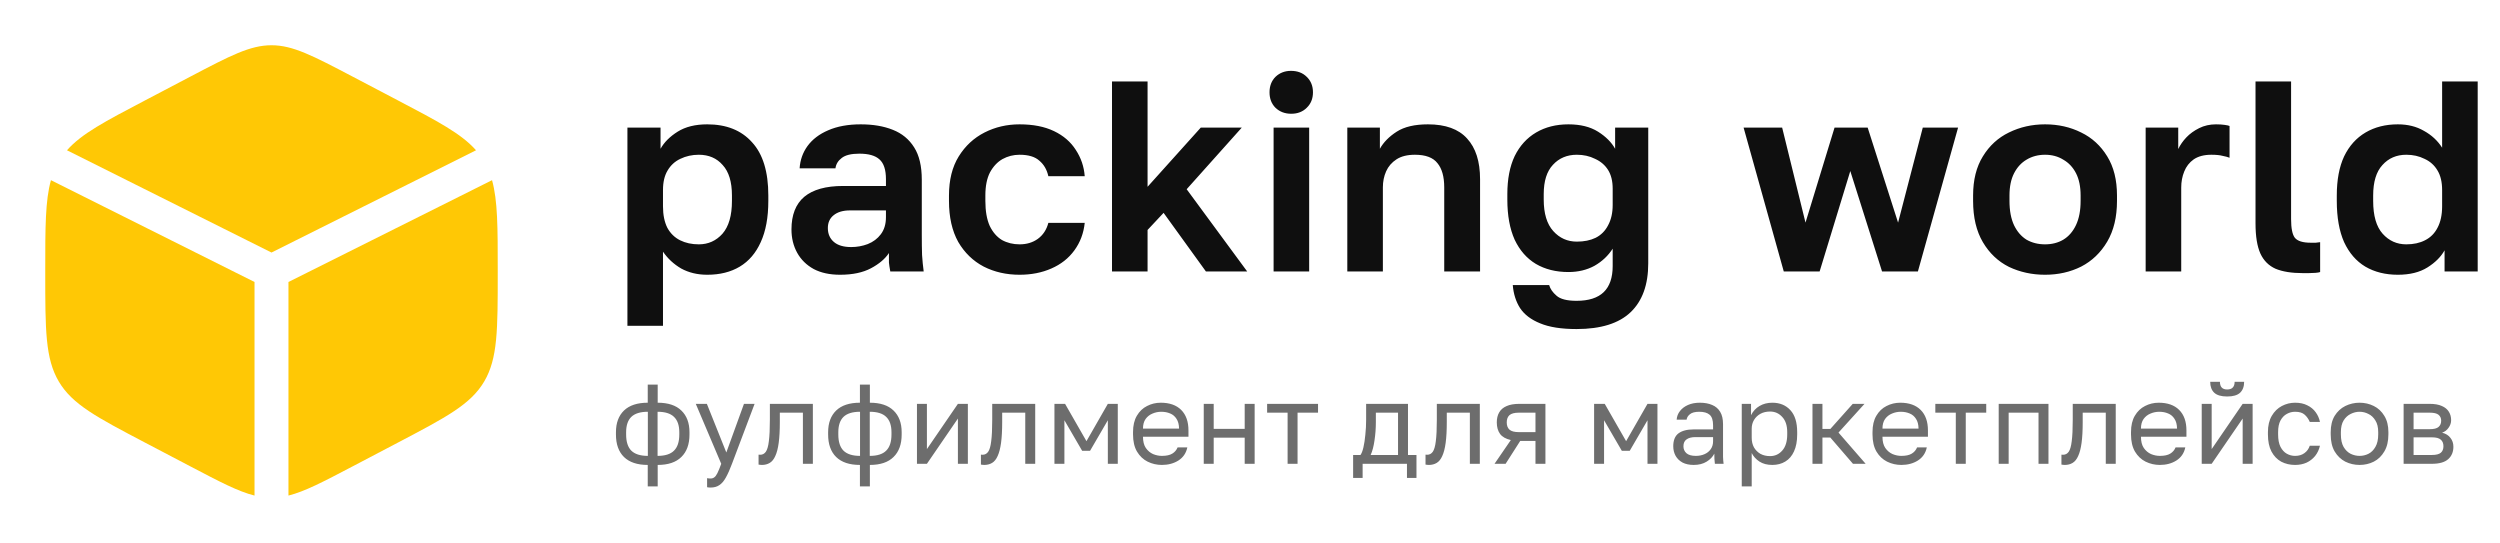 <?xml version="1.0" encoding="UTF-8"?> <svg xmlns="http://www.w3.org/2000/svg" width="221" height="48" viewBox="0 0 221 48" fill="none"><path d="M35.156 8.864L31.156 6.764C27.644 4.922 25.888 4 24 4C22.112 4 20.356 4.92 16.844 6.764L12.844 8.864C9.298 10.724 7.212 11.82 5.92 13.284L24 22.324L42.08 13.284C40.788 11.82 38.704 10.724 35.156 8.864ZM43.496 15.928L25.5 24.928V43.808C26.936 43.45 28.57 42.594 31.156 41.236L35.156 39.136C39.458 36.878 41.61 35.75 42.806 33.72C44 31.692 44 29.166 44 24.12V23.886C44 20.1 44 17.732 43.496 15.928ZM22.5 43.808V24.928L4.504 15.928C4 17.732 4 20.1 4 23.882V24.116C4 29.166 4 31.692 5.194 33.72C6.39 35.75 8.542 36.88 12.844 39.138L16.844 41.236C19.43 42.594 21.064 43.45 22.5 43.808Z" fill="#FFC805"></path><path d="M55.464 28.8V11.28H58.392V13.152C58.712 12.576 59.216 12.072 59.904 11.64C60.592 11.208 61.464 10.992 62.52 10.992C64.216 10.992 65.536 11.52 66.48 12.576C67.44 13.616 67.92 15.184 67.92 17.28V17.76C67.92 19.216 67.696 20.432 67.248 21.408C66.816 22.368 66.2 23.088 65.4 23.568C64.6 24.048 63.64 24.288 62.52 24.288C61.656 24.288 60.888 24.104 60.216 23.736C59.56 23.352 59.024 22.856 58.608 22.248V28.8H55.464ZM61.776 21.6C62.608 21.6 63.304 21.288 63.864 20.664C64.424 20.024 64.704 19.056 64.704 17.76V17.28C64.704 16.08 64.432 15.184 63.888 14.592C63.36 13.984 62.656 13.68 61.776 13.68C61.184 13.68 60.64 13.8 60.144 14.04C59.664 14.264 59.288 14.608 59.016 15.072C58.744 15.52 58.608 16.096 58.608 16.8V18.24C58.608 18.992 58.736 19.624 58.992 20.136C59.264 20.632 59.64 21 60.12 21.24C60.6 21.48 61.152 21.6 61.776 21.6ZM74.262 24.288C73.35 24.288 72.574 24.12 71.934 23.784C71.294 23.432 70.806 22.952 70.47 22.344C70.134 21.736 69.966 21.048 69.966 20.28C69.966 19 70.342 18.04 71.094 17.4C71.862 16.76 73.006 16.44 74.526 16.44H78.318V15.84C78.318 15.008 78.126 14.424 77.742 14.088C77.374 13.752 76.782 13.584 75.966 13.584C75.246 13.584 74.726 13.712 74.406 13.968C74.086 14.208 73.902 14.512 73.854 14.88H70.686C70.734 14.144 70.966 13.488 71.382 12.912C71.814 12.32 72.422 11.856 73.206 11.52C74.006 11.168 74.966 10.992 76.086 10.992C77.174 10.992 78.118 11.152 78.918 11.472C79.734 11.792 80.366 12.312 80.814 13.032C81.262 13.736 81.486 14.688 81.486 15.888V20.76C81.486 21.432 81.494 22.024 81.51 22.536C81.542 23.032 81.59 23.52 81.654 24H78.702C78.638 23.648 78.598 23.384 78.582 23.208C78.582 23.016 78.582 22.736 78.582 22.368C78.246 22.88 77.718 23.328 76.998 23.712C76.278 24.096 75.366 24.288 74.262 24.288ZM75.246 21.84C75.758 21.84 76.246 21.752 76.71 21.576C77.19 21.384 77.574 21.096 77.862 20.712C78.166 20.312 78.318 19.808 78.318 19.2V18.6H75.126C74.518 18.6 74.038 18.744 73.686 19.032C73.35 19.304 73.182 19.68 73.182 20.16C73.182 20.672 73.358 21.08 73.71 21.384C74.062 21.688 74.574 21.84 75.246 21.84ZM90.13 24.288C88.962 24.288 87.906 24.048 86.962 23.568C86.018 23.072 85.266 22.344 84.706 21.384C84.162 20.408 83.89 19.2 83.89 17.76V17.28C83.89 15.904 84.178 14.752 84.754 13.824C85.33 12.896 86.09 12.192 87.034 11.712C87.978 11.232 89.01 10.992 90.13 10.992C91.33 10.992 92.346 11.192 93.178 11.592C94.01 11.992 94.65 12.544 95.098 13.248C95.562 13.952 95.826 14.728 95.89 15.576H92.674C92.546 15 92.282 14.544 91.882 14.208C91.498 13.856 90.914 13.68 90.13 13.68C89.586 13.68 89.082 13.808 88.618 14.064C88.17 14.32 87.802 14.712 87.514 15.24C87.242 15.768 87.106 16.448 87.106 17.28V17.76C87.106 18.656 87.234 19.392 87.49 19.968C87.762 20.528 88.122 20.944 88.57 21.216C89.034 21.472 89.554 21.6 90.13 21.6C90.754 21.6 91.29 21.44 91.738 21.12C92.202 20.784 92.514 20.312 92.674 19.704H95.89C95.794 20.616 95.49 21.424 94.978 22.128C94.466 22.832 93.786 23.368 92.938 23.736C92.106 24.104 91.17 24.288 90.13 24.288ZM98.301 24V7.2H101.445V16.512L106.149 11.28H109.773L104.901 16.728L110.253 24H106.605L102.861 18.816L101.445 20.328V24H98.301ZM112.586 24V11.28H115.73V24H112.586ZM114.146 10.056C113.586 10.056 113.122 9.88 112.754 9.528C112.402 9.176 112.226 8.72 112.226 8.16C112.226 7.6 112.402 7.144 112.754 6.792C113.122 6.44 113.578 6.264 114.122 6.264C114.698 6.264 115.162 6.44 115.514 6.792C115.882 7.144 116.066 7.6 116.066 8.16C116.066 8.72 115.882 9.176 115.514 9.528C115.162 9.88 114.706 10.056 114.146 10.056ZM119.102 24V11.28H121.982V13.152C122.302 12.576 122.798 12.072 123.47 11.64C124.142 11.208 125.062 10.992 126.23 10.992C127.782 10.992 128.934 11.408 129.686 12.24C130.454 13.072 130.838 14.272 130.838 15.84V24H127.67V16.56C127.67 15.616 127.47 14.904 127.07 14.424C126.686 13.928 126.022 13.68 125.078 13.68C124.406 13.68 123.862 13.816 123.446 14.088C123.03 14.36 122.726 14.712 122.534 15.144C122.342 15.576 122.246 16.048 122.246 16.56V24H119.102ZM139.369 29.088C138.025 29.088 136.953 28.92 136.153 28.584C135.353 28.264 134.761 27.816 134.377 27.24C134.009 26.664 133.793 25.984 133.729 25.2H136.945C137.041 25.536 137.257 25.848 137.593 26.136C137.929 26.44 138.521 26.592 139.369 26.592C140.441 26.592 141.241 26.336 141.769 25.824C142.297 25.312 142.561 24.544 142.561 23.52V21.984C142.161 22.608 141.625 23.112 140.953 23.496C140.281 23.864 139.513 24.048 138.649 24.048C137.545 24.048 136.585 23.808 135.769 23.328C134.969 22.848 134.345 22.136 133.897 21.192C133.465 20.232 133.249 19.048 133.249 17.64V17.16C133.249 15.832 133.465 14.712 133.897 13.8C134.345 12.888 134.977 12.192 135.793 11.712C136.609 11.232 137.561 10.992 138.649 10.992C139.705 10.992 140.577 11.208 141.265 11.64C141.953 12.072 142.457 12.576 142.777 13.152V11.28H145.705V23.28C145.705 25.168 145.185 26.608 144.145 27.6C143.105 28.592 141.513 29.088 139.369 29.088ZM139.393 21.36C140.033 21.36 140.585 21.248 141.049 21.024C141.529 20.784 141.897 20.416 142.153 19.92C142.425 19.424 142.561 18.824 142.561 18.12V16.68C142.561 16.008 142.425 15.456 142.153 15.024C141.881 14.592 141.497 14.264 141.001 14.04C140.521 13.8 139.985 13.68 139.393 13.68C138.529 13.68 137.825 13.976 137.281 14.568C136.737 15.144 136.465 16.008 136.465 17.16V17.64C136.465 18.872 136.745 19.8 137.305 20.424C137.865 21.048 138.561 21.36 139.393 21.36ZM157.686 24L154.134 11.28H157.542L159.606 19.68L162.174 11.28H165.102L167.79 19.68L169.974 11.28H173.094L169.542 24H166.374L163.566 15.12L160.854 24H157.686ZM180.782 24.288C179.63 24.288 178.566 24.056 177.59 23.592C176.63 23.112 175.862 22.384 175.286 21.408C174.71 20.432 174.422 19.216 174.422 17.76V17.28C174.422 15.904 174.71 14.752 175.286 13.824C175.862 12.88 176.63 12.176 177.59 11.712C178.566 11.232 179.63 10.992 180.782 10.992C181.95 10.992 183.014 11.232 183.974 11.712C184.934 12.176 185.702 12.88 186.278 13.824C186.854 14.752 187.142 15.904 187.142 17.28V17.76C187.142 19.184 186.854 20.384 186.278 21.36C185.702 22.336 184.934 23.072 183.974 23.568C183.014 24.048 181.95 24.288 180.782 24.288ZM180.782 21.6C181.39 21.6 181.926 21.464 182.39 21.192C182.87 20.904 183.246 20.472 183.518 19.896C183.79 19.32 183.926 18.608 183.926 17.76V17.28C183.926 16.496 183.79 15.84 183.518 15.312C183.246 14.784 182.87 14.384 182.39 14.112C181.926 13.824 181.39 13.68 180.782 13.68C180.174 13.68 179.63 13.824 179.15 14.112C178.686 14.384 178.318 14.784 178.046 15.312C177.774 15.84 177.638 16.496 177.638 17.28V17.76C177.638 18.624 177.774 19.344 178.046 19.92C178.318 20.48 178.686 20.904 179.15 21.192C179.63 21.464 180.174 21.6 180.782 21.6ZM189.676 24V11.28H192.556V13.176C192.732 12.808 192.972 12.464 193.276 12.144C193.58 11.824 193.956 11.552 194.404 11.328C194.852 11.104 195.348 10.992 195.892 10.992C196.196 10.992 196.452 11.008 196.66 11.04C196.884 11.072 197.028 11.104 197.092 11.136V13.944C196.932 13.88 196.724 13.824 196.468 13.776C196.228 13.712 195.9 13.68 195.484 13.68C194.844 13.68 194.324 13.816 193.924 14.088C193.54 14.36 193.26 14.72 193.084 15.168C192.908 15.6 192.82 16.072 192.82 16.584V24H189.676ZM203.564 24.144C202.588 24.144 201.788 24.016 201.164 23.76C200.556 23.488 200.108 23.04 199.82 22.416C199.532 21.776 199.388 20.888 199.388 19.752V7.2H202.532V19.368C202.532 20.184 202.644 20.736 202.868 21.024C203.108 21.312 203.572 21.456 204.26 21.456C204.436 21.456 204.588 21.456 204.716 21.456C204.844 21.44 204.972 21.424 205.1 21.408V24.048C205.02 24.08 204.884 24.104 204.692 24.12C204.5 24.136 204.3 24.144 204.092 24.144C203.884 24.144 203.708 24.144 203.564 24.144ZM211.972 24.288C210.868 24.288 209.908 24.048 209.092 23.568C208.292 23.088 207.668 22.368 207.22 21.408C206.788 20.432 206.572 19.216 206.572 17.76V17.28C206.572 15.904 206.788 14.752 207.22 13.824C207.668 12.896 208.3 12.192 209.116 11.712C209.932 11.232 210.884 10.992 211.972 10.992C212.852 10.992 213.62 11.184 214.276 11.568C214.948 11.936 215.484 12.432 215.884 13.056V7.2H219.028V24H216.1V22.128C215.78 22.704 215.276 23.208 214.588 23.64C213.9 24.072 213.028 24.288 211.972 24.288ZM212.716 21.6C213.356 21.6 213.908 21.48 214.372 21.24C214.852 21 215.22 20.632 215.476 20.136C215.748 19.624 215.884 18.992 215.884 18.24V16.8C215.884 16.096 215.748 15.52 215.476 15.072C215.204 14.608 214.82 14.264 214.324 14.04C213.844 13.8 213.308 13.68 212.716 13.68C211.852 13.68 211.148 13.984 210.604 14.592C210.06 15.184 209.788 16.08 209.788 17.28V17.76C209.788 19.072 210.068 20.04 210.628 20.664C211.188 21.288 211.884 21.6 212.716 21.6Z" fill="#0F0F0F"></path><path d="M57.26 43V41.1C56.34 41.1 55.64 40.867 55.16 40.4C54.687 39.933 54.45 39.27 54.45 38.41V38.21C54.45 37.39 54.687 36.75 55.16 36.29C55.64 35.83 56.34 35.6 57.26 35.6V34H58.14V35.6C59.06 35.6 59.757 35.83 60.23 36.29C60.71 36.75 60.95 37.39 60.95 38.21V38.41C60.95 39.27 60.71 39.933 60.23 40.4C59.757 40.867 59.06 41.1 58.14 41.1V43H57.26ZM60.05 38.41V38.21C60.05 37.603 59.893 37.15 59.58 36.85C59.273 36.55 58.79 36.4 58.13 36.4V40.3C58.79 40.3 59.273 40.147 59.58 39.84C59.893 39.533 60.05 39.057 60.05 38.41ZM55.35 38.21V38.41C55.35 39.057 55.503 39.533 55.81 39.84C56.123 40.147 56.61 40.3 57.27 40.3V36.4C56.61 36.4 56.123 36.55 55.81 36.85C55.503 37.15 55.35 37.603 55.35 38.21ZM62.807 43.1C62.707 43.1 62.607 43.09 62.507 43.07V42.27C62.607 42.29 62.707 42.3 62.807 42.3C62.94 42.3 63.05 42.267 63.137 42.2C63.23 42.14 63.324 42.017 63.417 41.83C63.51 41.643 63.624 41.367 63.757 41L61.507 35.7H62.487L64.207 40L65.767 35.7H66.707L64.707 41C64.52 41.5 64.34 41.903 64.167 42.21C64 42.517 63.81 42.74 63.597 42.88C63.39 43.027 63.127 43.1 62.807 43.1ZM67.357 41.1C67.311 41.1 67.261 41.097 67.207 41.09C67.161 41.083 67.111 41.077 67.057 41.07V40.19C67.077 40.197 67.127 40.2 67.207 40.2C67.407 40.2 67.571 40.113 67.697 39.94C67.824 39.76 67.914 39.447 67.967 39C68.027 38.547 68.057 37.913 68.057 37.1V35.7H71.857V41H70.977V36.48H68.937V37.3C68.937 38.04 68.904 38.657 68.837 39.15C68.771 39.637 68.671 40.023 68.537 40.31C68.411 40.597 68.247 40.8 68.047 40.92C67.847 41.04 67.617 41.1 67.357 41.1ZM76.017 43V41.1C75.097 41.1 74.397 40.867 73.917 40.4C73.444 39.933 73.207 39.27 73.207 38.41V38.21C73.207 37.39 73.444 36.75 73.917 36.29C74.397 35.83 75.097 35.6 76.017 35.6V34H76.897V35.6C77.817 35.6 78.514 35.83 78.987 36.29C79.467 36.75 79.707 37.39 79.707 38.21V38.41C79.707 39.27 79.467 39.933 78.987 40.4C78.514 40.867 77.817 41.1 76.897 41.1V43H76.017ZM78.807 38.41V38.21C78.807 37.603 78.65 37.15 78.337 36.85C78.03 36.55 77.547 36.4 76.887 36.4V40.3C77.547 40.3 78.03 40.147 78.337 39.84C78.65 39.533 78.807 39.057 78.807 38.41ZM74.107 38.21V38.41C74.107 39.057 74.26 39.533 74.567 39.84C74.88 40.147 75.367 40.3 76.027 40.3V36.4C75.367 36.4 74.88 36.55 74.567 36.85C74.26 37.15 74.107 37.603 74.107 38.21ZM81.059 41V35.7H81.939V39.7L84.679 35.7H85.559V41H84.679V37L81.939 41H81.059ZM87.013 41.1C86.966 41.1 86.916 41.097 86.863 41.09C86.816 41.083 86.766 41.077 86.713 41.07V40.19C86.733 40.197 86.783 40.2 86.863 40.2C87.063 40.2 87.226 40.113 87.353 39.94C87.48 39.76 87.57 39.447 87.623 39C87.683 38.547 87.713 37.913 87.713 37.1V35.7H91.513V41H90.633V36.48H88.593V37.3C88.593 38.04 88.56 38.657 88.493 39.15C88.426 39.637 88.326 40.023 88.193 40.31C88.066 40.597 87.903 40.8 87.703 40.92C87.503 41.04 87.273 41.1 87.013 41.1ZM93.213 41V35.7H94.153L96.043 39L97.933 35.7H98.812V41H97.933V37.15L96.362 39.85H95.662L94.093 37.15V41H93.213ZM102.71 41.1C102.263 41.1 101.843 41.003 101.45 40.81C101.063 40.617 100.75 40.32 100.51 39.92C100.276 39.52 100.16 39.013 100.16 38.4V38.2C100.16 37.613 100.273 37.13 100.5 36.75C100.726 36.363 101.026 36.077 101.4 35.89C101.773 35.697 102.176 35.6 102.61 35.6C103.39 35.6 103.993 35.813 104.42 36.24C104.846 36.667 105.06 37.27 105.06 38.05V38.61H101.04C101.04 39.023 101.123 39.353 101.29 39.6C101.463 39.847 101.676 40.027 101.93 40.14C102.19 40.247 102.45 40.3 102.71 40.3C103.11 40.3 103.416 40.233 103.63 40.1C103.85 39.967 104.006 39.783 104.1 39.55H104.96C104.853 40.057 104.59 40.443 104.17 40.71C103.756 40.97 103.27 41.1 102.71 41.1ZM102.66 36.4C102.386 36.4 102.126 36.453 101.88 36.56C101.633 36.66 101.43 36.82 101.27 37.04C101.116 37.26 101.04 37.543 101.04 37.89H104.23C104.223 37.523 104.146 37.233 104 37.02C103.86 36.8 103.673 36.643 103.44 36.55C103.206 36.45 102.946 36.4 102.66 36.4ZM106.411 41V35.7H107.291V37.91H110.031V35.7H110.911V41H110.031V38.69H107.291V41H106.411ZM113.824 41V36.48H112.014V35.7H116.514V36.48H114.704V41H113.824ZM119.616 42.25V40.22H120.266C120.366 40.087 120.453 39.863 120.526 39.55C120.6 39.23 120.656 38.857 120.696 38.43C120.743 38.003 120.766 37.56 120.766 37.1V35.7H124.466V40.22H125.216V42.25H124.376V41H120.456V42.25H119.616ZM121.166 40.22H123.586V36.48H121.626V37.3C121.626 37.86 121.586 38.403 121.506 38.93C121.433 39.45 121.32 39.88 121.166 40.22ZM126.316 41.1C126.27 41.1 126.22 41.097 126.166 41.09C126.12 41.083 126.07 41.077 126.016 41.07V40.19C126.036 40.197 126.086 40.2 126.166 40.2C126.366 40.2 126.53 40.113 126.656 39.94C126.783 39.76 126.873 39.447 126.926 39C126.986 38.547 127.016 37.913 127.016 37.1V35.7H130.816V41H129.936V36.48H127.896V37.3C127.896 38.04 127.863 38.657 127.796 39.15C127.73 39.637 127.63 40.023 127.496 40.31C127.37 40.597 127.206 40.8 127.006 40.92C126.806 41.04 126.576 41.1 126.316 41.1ZM132.116 41L133.556 38.9C133.116 38.8 132.799 38.62 132.606 38.36C132.413 38.093 132.316 37.753 132.316 37.34C132.316 36.993 132.386 36.7 132.526 36.46C132.666 36.213 132.883 36.027 133.176 35.9C133.469 35.767 133.849 35.7 134.316 35.7H136.616V41H135.736V38.98H134.386L133.096 41H132.116ZM133.196 37.34C133.196 37.62 133.276 37.833 133.436 37.98C133.603 38.127 133.879 38.2 134.266 38.2H135.736V36.48H134.266C133.879 36.48 133.603 36.553 133.436 36.7C133.276 36.847 133.196 37.06 133.196 37.34ZM140.919 41V35.7H141.859L143.749 39L145.639 35.7H146.519V41H145.639V37.15L144.069 39.85H143.369L141.799 37.15V41H140.919ZM149.726 41.1C149.34 41.1 149.01 41.03 148.736 40.89C148.47 40.743 148.266 40.547 148.126 40.3C147.986 40.047 147.916 39.763 147.916 39.45C147.916 38.923 148.07 38.543 148.376 38.31C148.69 38.077 149.136 37.96 149.716 37.96H151.436V37.6C151.436 37.147 151.333 36.833 151.126 36.66C150.926 36.487 150.623 36.4 150.216 36.4C149.836 36.4 149.56 36.473 149.386 36.62C149.213 36.76 149.116 36.92 149.096 37.1H148.216C148.236 36.813 148.333 36.56 148.506 36.34C148.68 36.113 148.916 35.933 149.216 35.8C149.516 35.667 149.866 35.6 150.266 35.6C150.686 35.6 151.05 35.667 151.356 35.8C151.663 35.927 151.9 36.13 152.066 36.41C152.233 36.683 152.316 37.047 152.316 37.5V39.65C152.316 39.93 152.316 40.177 152.316 40.39C152.323 40.597 152.34 40.8 152.366 41H151.596C151.576 40.847 151.563 40.703 151.556 40.57C151.55 40.43 151.546 40.273 151.546 40.1C151.406 40.38 151.18 40.617 150.866 40.81C150.553 41.003 150.173 41.1 149.726 41.1ZM149.916 40.3C150.196 40.3 150.45 40.25 150.676 40.15C150.91 40.05 151.093 39.903 151.226 39.71C151.366 39.517 151.436 39.28 151.436 39V38.64H149.866C149.54 38.64 149.283 38.707 149.096 38.84C148.91 38.967 148.816 39.17 148.816 39.45C148.816 39.697 148.903 39.9 149.076 40.06C149.256 40.22 149.536 40.3 149.916 40.3ZM153.971 43V35.7H154.791V36.7C154.971 36.347 155.221 36.077 155.541 35.89C155.867 35.697 156.244 35.6 156.671 35.6C157.337 35.6 157.871 35.82 158.271 36.26C158.671 36.693 158.871 37.34 158.871 38.2V38.4C158.871 39 158.777 39.5 158.591 39.9C158.411 40.3 158.154 40.6 157.821 40.8C157.494 41 157.111 41.1 156.671 41.1C156.217 41.1 155.837 41 155.531 40.8C155.231 40.6 155.004 40.35 154.851 40.05V43H153.971ZM156.471 40.32C156.904 40.32 157.264 40.157 157.551 39.83C157.844 39.503 157.991 39.027 157.991 38.4V38.2C157.991 37.62 157.844 37.173 157.551 36.86C157.264 36.54 156.904 36.38 156.471 36.38C156.151 36.38 155.867 36.447 155.621 36.58C155.381 36.713 155.191 36.897 155.051 37.13C154.917 37.357 154.851 37.613 154.851 37.9V38.7C154.851 39.02 154.917 39.303 155.051 39.55C155.191 39.79 155.381 39.98 155.621 40.12C155.867 40.253 156.151 40.32 156.471 40.32ZM160.223 41V35.7H161.103V37.92H161.803L163.783 35.7H164.823L162.523 38.24L164.923 41H163.803L161.803 38.68H161.103V41H160.223ZM168.08 41.1C167.633 41.1 167.213 41.003 166.82 40.81C166.433 40.617 166.12 40.32 165.88 39.92C165.646 39.52 165.53 39.013 165.53 38.4V38.2C165.53 37.613 165.643 37.13 165.87 36.75C166.096 36.363 166.396 36.077 166.77 35.89C167.143 35.697 167.546 35.6 167.98 35.6C168.76 35.6 169.363 35.813 169.79 36.24C170.216 36.667 170.43 37.27 170.43 38.05V38.61H166.41C166.41 39.023 166.493 39.353 166.66 39.6C166.833 39.847 167.046 40.027 167.3 40.14C167.56 40.247 167.82 40.3 168.08 40.3C168.48 40.3 168.786 40.233 169 40.1C169.22 39.967 169.376 39.783 169.47 39.55H170.33C170.223 40.057 169.96 40.443 169.54 40.71C169.126 40.97 168.64 41.1 168.08 41.1ZM168.03 36.4C167.756 36.4 167.496 36.453 167.25 36.56C167.003 36.66 166.8 36.82 166.64 37.04C166.486 37.26 166.41 37.543 166.41 37.89H169.6C169.593 37.523 169.516 37.233 169.37 37.02C169.23 36.8 169.043 36.643 168.81 36.55C168.576 36.45 168.316 36.4 168.03 36.4ZM172.893 41V36.48H171.083V35.7H175.583V36.48H173.773V41H172.893ZM176.685 41V35.7H181.085V41H180.205V36.48H177.565V41H176.685ZM182.531 41.1C182.485 41.1 182.435 41.097 182.381 41.09C182.335 41.083 182.285 41.077 182.231 41.07V40.19C182.251 40.197 182.301 40.2 182.381 40.2C182.581 40.2 182.745 40.113 182.871 39.94C182.998 39.76 183.088 39.447 183.141 39C183.201 38.547 183.231 37.913 183.231 37.1V35.7H187.031V41H186.151V36.48H184.111V37.3C184.111 38.04 184.078 38.657 184.011 39.15C183.945 39.637 183.845 40.023 183.711 40.31C183.585 40.597 183.421 40.8 183.221 40.92C183.021 41.04 182.791 41.1 182.531 41.1ZM190.931 41.1C190.484 41.1 190.064 41.003 189.671 40.81C189.284 40.617 188.971 40.32 188.731 39.92C188.498 39.52 188.381 39.013 188.381 38.4V38.2C188.381 37.613 188.494 37.13 188.721 36.75C188.948 36.363 189.248 36.077 189.621 35.89C189.994 35.697 190.398 35.6 190.831 35.6C191.611 35.6 192.214 35.813 192.641 36.24C193.068 36.667 193.281 37.27 193.281 38.05V38.61H189.261C189.261 39.023 189.344 39.353 189.511 39.6C189.684 39.847 189.898 40.027 190.151 40.14C190.411 40.247 190.671 40.3 190.931 40.3C191.331 40.3 191.638 40.233 191.851 40.1C192.071 39.967 192.228 39.783 192.321 39.55H193.181C193.074 40.057 192.811 40.443 192.391 40.71C191.978 40.97 191.491 41.1 190.931 41.1ZM190.881 36.4C190.608 36.4 190.348 36.453 190.101 36.56C189.854 36.66 189.651 36.82 189.491 37.04C189.338 37.26 189.261 37.543 189.261 37.89H192.451C192.444 37.523 192.368 37.233 192.221 37.02C192.081 36.8 191.894 36.643 191.661 36.55C191.428 36.45 191.168 36.4 190.881 36.4ZM194.632 41V35.7H195.512V39.7L198.252 35.7H199.132V41H198.252V37L195.512 41H194.632ZM196.882 35.05C196.362 35.05 195.982 34.94 195.742 34.72C195.502 34.493 195.382 34.17 195.382 33.75H196.242C196.242 33.977 196.295 34.147 196.402 34.26C196.508 34.373 196.668 34.43 196.882 34.43C197.102 34.43 197.265 34.373 197.372 34.26C197.485 34.147 197.542 33.977 197.542 33.75H198.382C198.382 34.17 198.262 34.493 198.022 34.72C197.782 34.94 197.402 35.05 196.882 35.05ZM202.885 41.1C202.432 41.1 202.022 41.003 201.655 40.81C201.295 40.61 201.008 40.31 200.795 39.91C200.588 39.51 200.485 39.007 200.485 38.4V38.2C200.485 37.627 200.598 37.147 200.825 36.76C201.052 36.373 201.348 36.083 201.715 35.89C202.082 35.697 202.472 35.6 202.885 35.6C203.305 35.6 203.665 35.677 203.965 35.83C204.272 35.977 204.518 36.18 204.705 36.44C204.892 36.693 205.018 36.98 205.085 37.3H204.185C204.078 37.047 203.928 36.833 203.735 36.66C203.548 36.487 203.265 36.4 202.885 36.4C202.625 36.4 202.382 36.463 202.155 36.59C201.928 36.71 201.742 36.903 201.595 37.17C201.455 37.43 201.385 37.773 201.385 38.2V38.4C201.385 38.853 201.455 39.22 201.595 39.5C201.742 39.78 201.928 39.983 202.155 40.11C202.382 40.237 202.625 40.3 202.885 40.3C203.212 40.3 203.485 40.22 203.705 40.06C203.932 39.9 204.092 39.68 204.185 39.4H205.085C205.005 39.747 204.862 40.05 204.655 40.31C204.448 40.563 204.195 40.76 203.895 40.9C203.595 41.033 203.258 41.1 202.885 41.1ZM208.584 41.1C208.138 41.1 207.718 41.003 207.324 40.81C206.938 40.61 206.624 40.31 206.384 39.91C206.151 39.51 206.034 39.007 206.034 38.4V38.2C206.034 37.627 206.151 37.147 206.384 36.76C206.624 36.373 206.938 36.083 207.324 35.89C207.718 35.697 208.138 35.6 208.584 35.6C209.038 35.6 209.458 35.697 209.844 35.89C210.231 36.083 210.541 36.373 210.774 36.76C211.014 37.147 211.134 37.627 211.134 38.2V38.4C211.134 39.007 211.014 39.51 210.774 39.91C210.541 40.31 210.231 40.61 209.844 40.81C209.458 41.003 209.038 41.1 208.584 41.1ZM208.584 40.3C208.858 40.3 209.118 40.24 209.364 40.12C209.618 39.993 209.824 39.79 209.984 39.51C210.151 39.23 210.234 38.86 210.234 38.4V38.2C210.234 37.773 210.151 37.43 209.984 37.17C209.824 36.903 209.618 36.71 209.364 36.59C209.118 36.463 208.858 36.4 208.584 36.4C208.318 36.4 208.058 36.463 207.804 36.59C207.551 36.71 207.341 36.903 207.174 37.17C207.014 37.43 206.934 37.773 206.934 38.2V38.4C206.934 38.86 207.014 39.23 207.174 39.51C207.341 39.79 207.551 39.993 207.804 40.12C208.058 40.24 208.318 40.3 208.584 40.3ZM212.48 41V35.7H214.78C215.22 35.7 215.58 35.763 215.86 35.89C216.14 36.01 216.347 36.18 216.48 36.4C216.614 36.613 216.68 36.863 216.68 37.15C216.68 37.383 216.604 37.607 216.45 37.82C216.304 38.027 216.114 38.17 215.88 38.25C216.207 38.33 216.454 38.483 216.62 38.71C216.794 38.93 216.88 39.19 216.88 39.49C216.88 39.95 216.727 40.317 216.42 40.59C216.114 40.863 215.634 41 214.98 41H212.48ZM213.36 40.22H214.98C215.354 40.22 215.617 40.153 215.77 40.02C215.924 39.887 216 39.697 216 39.45C216 39.197 215.924 39.003 215.77 38.87C215.617 38.73 215.354 38.66 214.98 38.66H213.36V40.22ZM213.36 37.94H214.78C215.16 37.94 215.424 37.873 215.57 37.74C215.724 37.607 215.8 37.423 215.8 37.19C215.8 36.97 215.724 36.797 215.57 36.67C215.424 36.543 215.16 36.48 214.78 36.48H213.36V37.94Z" fill="#6D6D6D"></path></svg> 